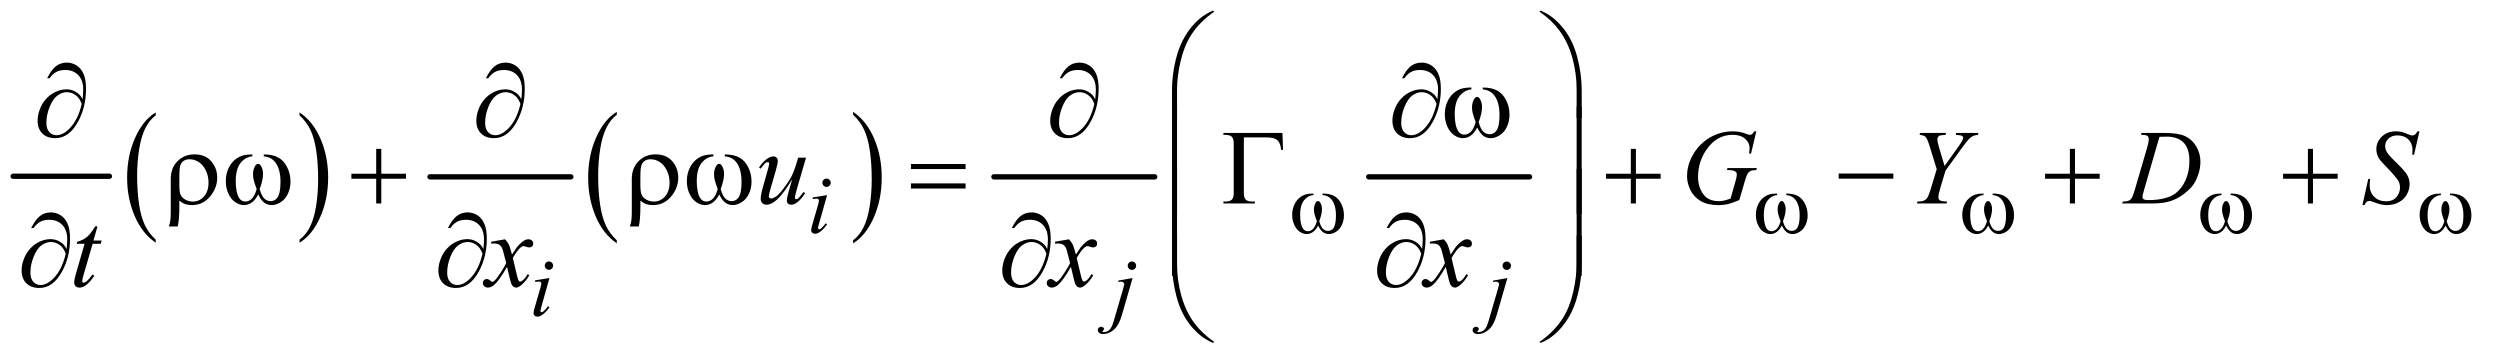<?xml version="1.0" encoding="UTF-8"?>
<!DOCTYPE svg PUBLIC '-//W3C//DTD SVG 1.0//EN'
          'http://www.w3.org/TR/2001/REC-SVG-20010904/DTD/svg10.dtd'>
<svg stroke-dasharray="none" shape-rendering="auto" xmlns="http://www.w3.org/2000/svg" font-family="'Dialog'" text-rendering="auto" width="368" fill-opacity="1" color-interpolation="auto" color-rendering="auto" preserveAspectRatio="xMidYMid meet" font-size="12px" viewBox="0 0 368 53" fill="black" xmlns:xlink="http://www.w3.org/1999/xlink" stroke="black" image-rendering="auto" stroke-miterlimit="10" stroke-linecap="square" stroke-linejoin="miter" font-style="normal" stroke-width="1" height="53" stroke-dashoffset="0" font-weight="normal" stroke-opacity="1"
><!--Generated by the Batik Graphics2D SVG Generator--><defs id="genericDefs"
  /><g
  ><defs id="defs1"
    ><clipPath clipPathUnits="userSpaceOnUse" id="clipPath1"
      ><path d="M0.753 1.889 L234.138 1.889 L234.138 35.037 L0.753 35.037 L0.753 1.889 Z"
      /></clipPath
      ><clipPath clipPathUnits="userSpaceOnUse" id="clipPath2"
      ><path d="M24.051 60.542 L24.051 1122.989 L7480.449 1122.989 L7480.449 60.542 Z"
      /></clipPath
    ></defs
    ><g stroke-width="16" transform="scale(1.576,1.576) translate(-0.753,-1.889) matrix(0.031,0,0,0.031,0,0)" stroke-linejoin="round" stroke-linecap="round"
    ><line y2="592" fill="none" x1="64" clip-path="url(#clipPath2)" x2="354" y1="592"
    /></g
    ><g transform="matrix(0.049,0,0,0.049,-1.186,-2.977)"
    ><path d="M492.062 780.781 L492.062 789.797 Q451.406 762.516 428.742 709.703 Q406.078 656.891 406.078 594.125 Q406.078 528.828 429.914 475.18 Q453.75 421.531 492.062 398.438 L492.062 407.25 Q472.906 421.531 460.602 446.305 Q448.297 471.078 442.219 509.188 Q436.141 547.297 436.141 588.656 Q436.141 635.484 441.75 673.273 Q447.359 711.062 458.883 735.945 Q470.406 760.828 492.062 780.781 Z" stroke="none" clip-path="url(#clipPath2)"
    /></g
    ><g transform="matrix(0.049,0,0,0.049,-1.186,-2.977)"
    ><path d="M924.016 407.25 L924.016 398.438 Q964.656 425.516 987.32 478.32 Q1009.984 531.125 1009.984 593.906 Q1009.984 659.203 986.156 712.953 Q962.328 766.703 924.016 789.797 L924.016 780.781 Q943.328 766.5 955.633 741.727 Q967.938 716.953 973.93 678.945 Q979.922 640.938 979.922 599.375 Q979.922 552.75 974.398 514.852 Q968.875 476.953 957.266 452.078 Q945.656 427.203 924.016 407.25 Z" stroke="none" clip-path="url(#clipPath2)"
    /></g
    ><g stroke-width="16" transform="matrix(0.049,0,0,0.049,-1.186,-2.977)" stroke-linejoin="round" stroke-linecap="round"
    ><line y2="592" fill="none" x1="1316" clip-path="url(#clipPath2)" x2="1739" y1="592"
    /></g
    ><g transform="matrix(0.049,0,0,0.049,-1.186,-2.977)"
    ><path d="M1877.062 782.547 L1877.062 791.672 Q1836.406 764.125 1813.742 710.828 Q1791.078 657.531 1791.078 594.156 Q1791.078 528.25 1814.914 474.109 Q1838.75 419.969 1877.062 396.656 L1877.062 405.562 Q1857.906 419.969 1845.602 444.977 Q1833.297 469.984 1827.219 508.445 Q1821.141 546.906 1821.141 588.656 Q1821.141 635.906 1826.75 674.055 Q1832.359 712.203 1843.883 737.312 Q1855.406 762.422 1877.062 782.547 Z" stroke="none" clip-path="url(#clipPath2)"
    /></g
    ><g transform="matrix(0.049,0,0,0.049,-1.186,-2.977)"
    ><path d="M2587.016 405.562 L2587.016 396.656 Q2627.656 424 2650.32 477.297 Q2672.984 530.594 2672.984 593.953 Q2672.984 659.859 2649.156 714.109 Q2625.328 768.359 2587.016 791.672 L2587.016 782.547 Q2606.328 768.141 2618.633 743.133 Q2630.938 718.125 2636.93 679.773 Q2642.922 641.422 2642.922 599.453 Q2642.922 552.422 2637.398 514.164 Q2631.875 475.906 2620.266 450.797 Q2608.656 425.688 2587.016 405.562 Z" stroke="none" clip-path="url(#clipPath2)"
    /></g
    ><g stroke-width="16" transform="matrix(0.049,0,0,0.049,-1.186,-2.977)" stroke-linejoin="round" stroke-linecap="round"
    ><line y2="592" fill="none" x1="3010" clip-path="url(#clipPath2)" x2="3493" y1="592"
    /></g
    ><g stroke-width="16" transform="matrix(0.049,0,0,0.049,-1.186,-2.977)" stroke-linejoin="round" stroke-linecap="round"
    ><line y2="592" fill="none" x1="4136" clip-path="url(#clipPath2)" x2="4619" y1="592"
    /></g
    ><g transform="matrix(0.049,0,0,0.049,-1.186,-2.977)"
    ><path d="M2507.25 597.25 Q2512.5 597.25 2516.125 600.875 Q2519.75 604.5 2519.75 609.75 Q2519.75 614.875 2516.062 618.562 Q2512.375 622.25 2507.25 622.25 Q2502.125 622.25 2498.438 618.562 Q2494.75 614.875 2494.75 609.75 Q2494.75 604.5 2498.375 600.875 Q2502 597.25 2507.25 597.25 ZM2508.875 646.875 L2484.125 734.5 Q2481.625 743.375 2481.625 745.125 Q2481.625 747.125 2482.812 748.375 Q2484 749.625 2485.625 749.625 Q2487.5 749.625 2490.125 747.625 Q2497.25 742 2504.5 731.625 L2508.875 734.5 Q2500.375 747.5 2488.875 756.375 Q2480.375 763 2472.625 763 Q2467.5 763 2464.25 759.938 Q2461 756.875 2461 752.25 Q2461 747.625 2464.125 736.875 L2480.375 680.875 Q2484.375 667.125 2484.375 663.625 Q2484.375 660.875 2482.438 659.125 Q2480.5 657.375 2477.125 657.375 Q2474.375 657.375 2465.75 658.75 L2465.75 653.875 L2508.875 646.875 Z" stroke="none" clip-path="url(#clipPath2)"
    /></g
    ><g transform="matrix(0.049,0,0,0.049,-1.186,-2.977)"
    ><path d="M1673.25 846.25 Q1678.5 846.25 1682.125 849.875 Q1685.75 853.5 1685.75 858.75 Q1685.75 863.875 1682.062 867.562 Q1678.375 871.25 1673.25 871.25 Q1668.125 871.25 1664.438 867.562 Q1660.75 863.875 1660.75 858.75 Q1660.75 853.5 1664.375 849.875 Q1668 846.25 1673.25 846.25 ZM1674.875 895.875 L1650.125 983.5 Q1647.625 992.375 1647.625 994.125 Q1647.625 996.125 1648.812 997.375 Q1650 998.625 1651.625 998.625 Q1653.5 998.625 1656.125 996.625 Q1663.25 991 1670.5 980.625 L1674.875 983.5 Q1666.375 996.5 1654.875 1005.375 Q1646.375 1012 1638.625 1012 Q1633.5 1012 1630.25 1008.938 Q1627 1005.875 1627 1001.25 Q1627 996.625 1630.125 985.875 L1646.375 929.875 Q1650.375 916.125 1650.375 912.625 Q1650.375 909.875 1648.438 908.125 Q1646.5 906.375 1643.125 906.375 Q1640.375 906.375 1631.75 907.75 L1631.75 902.875 L1674.875 895.875 ZM3424.625 846.375 Q3429.875 846.375 3433.562 850.062 Q3437.25 853.75 3437.25 859 Q3437.25 864.25 3433.562 867.938 Q3429.875 871.625 3424.625 871.625 Q3419.375 871.625 3415.688 867.938 Q3412 864.25 3412 859 Q3412 853.75 3415.688 850.062 Q3419.375 846.375 3424.625 846.375 ZM3426.625 895.875 L3394.25 1007.75 Q3385.625 1037.75 3370.562 1051 Q3355.5 1064.25 3338 1064.25 Q3330.125 1064.25 3326.062 1060.625 Q3322 1057 3322 1052 Q3322 1048.125 3325.062 1045.188 Q3328.125 1042.25 3332.125 1042.25 Q3335.75 1042.25 3338.5 1044.625 Q3340.75 1046.5 3340.75 1048.875 Q3340.75 1052.125 3337.625 1054.5 Q3335.875 1055.875 3335.875 1056.75 L3336.125 1057.375 Q3336.5 1057.875 3337.25 1058.125 Q3338 1058.375 3339.5 1058.375 Q3349.625 1058.375 3356.812 1051.938 Q3364 1045.5 3369.625 1026.25 L3397.625 930.25 Q3401.75 916.125 3401.75 914.625 Q3401.75 911.625 3399.062 909.25 Q3396.375 906.875 3392.25 906.875 Q3390.625 906.875 3388.5 907.25 Q3386.875 907.5 3383.75 908 L3383.75 903.625 L3426.625 895.875 ZM4550.625 846.375 Q4555.875 846.375 4559.562 850.062 Q4563.25 853.75 4563.25 859 Q4563.25 864.25 4559.562 867.938 Q4555.875 871.625 4550.625 871.625 Q4545.375 871.625 4541.688 867.938 Q4538 864.25 4538 859 Q4538 853.75 4541.688 850.062 Q4545.375 846.375 4550.625 846.375 ZM4552.625 895.875 L4520.25 1007.75 Q4511.625 1037.75 4496.562 1051 Q4481.5 1064.25 4464 1064.25 Q4456.125 1064.25 4452.062 1060.625 Q4448 1057 4448 1052 Q4448 1048.125 4451.062 1045.188 Q4454.125 1042.25 4458.125 1042.25 Q4461.75 1042.25 4464.5 1044.625 Q4466.75 1046.5 4466.75 1048.875 Q4466.75 1052.125 4463.625 1054.5 Q4461.875 1055.875 4461.875 1056.75 L4462.125 1057.375 Q4462.5 1057.875 4463.25 1058.125 Q4464 1058.375 4465.5 1058.375 Q4475.625 1058.375 4482.812 1051.938 Q4490 1045.5 4495.625 1026.25 L4523.625 930.25 Q4527.75 916.125 4527.75 914.625 Q4527.75 911.625 4525.062 909.25 Q4522.375 906.875 4518.25 906.875 Q4516.625 906.875 4514.5 907.25 Q4512.875 907.5 4509.75 908 L4509.75 903.625 L4552.625 895.875 Z" stroke="none" clip-path="url(#clipPath2)"
    /></g
    ><g transform="matrix(0.049,0,0,0.049,-1.186,-2.977)"
    ><path d="M2445.625 534.344 L2418.438 627.469 Q2412.344 648.25 2412.344 653.719 Q2412.344 656.531 2413.359 657.859 Q2414.375 659.188 2416.094 659.188 Q2418.75 659.188 2421.953 656.766 Q2425.156 654.344 2438.125 637.469 L2442.812 641.062 Q2430.469 660.594 2417.5 669.812 Q2408.906 675.75 2400.938 675.75 Q2394.844 675.75 2391.406 672.312 Q2387.969 668.875 2387.969 663.406 Q2387.969 658.094 2390 649.344 Q2392.5 637.781 2404.219 599.031 Q2377.656 642.625 2359.766 659.188 Q2341.875 675.75 2326.562 675.75 Q2319.375 675.75 2314.375 670.75 Q2309.375 665.75 2309.375 658.094 Q2309.375 646.375 2316.25 622.156 L2329.844 573.875 Q2334.844 556.531 2334.844 552.312 Q2334.844 550.438 2333.516 549.109 Q2332.188 547.781 2330.625 547.781 Q2327.344 547.781 2324.062 550.125 Q2320.781 552.469 2309.219 567.469 L2304.375 564.031 Q2316.094 545.906 2329.219 537.312 Q2339.219 530.594 2347.656 530.594 Q2353.438 530.594 2357.109 534.266 Q2360.781 537.938 2360.781 543.719 Q2360.781 552.156 2354.531 573.875 L2339.844 624.344 Q2333.75 644.969 2333.75 650.438 Q2333.75 653.406 2335.703 655.203 Q2337.656 657 2340.938 657 Q2346.094 657 2354.375 651.844 Q2362.656 646.688 2376.484 628.953 Q2390.312 611.219 2399.297 595.672 Q2408.281 580.125 2418.438 546.219 L2421.875 534.344 L2445.625 534.344 ZM5300.312 455.281 L5284.531 522 L5278.594 522 Q5280 510.281 5280 504.656 Q5280 489.344 5266.484 477.547 Q5252.969 465.75 5229.219 465.75 Q5180.625 465.75 5149.844 511.375 Q5125.312 547.469 5125.312 592.156 Q5125.312 621.844 5140.469 643.406 Q5155.625 664.969 5187.188 664.969 Q5195 664.969 5201.953 663.562 Q5208.906 662.156 5222.969 657.312 L5238.438 602.781 Q5241.719 591.531 5241.719 584.812 Q5241.719 579.188 5237.656 576.219 Q5231.094 571.688 5216.406 571.688 L5212.031 571.688 L5213.75 565.594 L5301.875 565.594 L5300.312 571.688 Q5288.281 571.844 5282.812 574.5 Q5277.344 577.156 5273.438 583.562 Q5270.781 587.781 5264.844 608.094 L5249.219 661.688 Q5227.812 670.906 5214.688 673.953 Q5201.562 677 5187.031 677 Q5153.594 677 5132.812 664.422 Q5112.031 651.844 5102.109 631.141 Q5092.188 610.438 5092.188 589.969 Q5092.188 562.469 5103.75 537.703 Q5115.312 512.938 5132.578 495.828 Q5149.844 478.719 5170.156 468.875 Q5198.125 455.281 5228.906 455.281 Q5251.562 455.281 5269.844 462.781 Q5277.188 465.75 5280.625 465.75 Q5284.531 465.75 5287.266 463.953 Q5290 462.156 5294.375 455.281 L5300.312 455.281 ZM5865.875 559.344 L5906.188 502.938 Q5921.812 480.906 5921.812 474.812 Q5921.812 471.375 5918.453 469.109 Q5915.094 466.844 5899.312 465.906 L5900.875 460.125 L5967.438 460.125 L5966.188 465.906 Q5956.5 467.156 5952.906 468.562 Q5947.281 470.906 5941.812 475.906 Q5934.469 482.469 5920.562 501.688 L5868.688 573.25 L5853.062 625.594 Q5847.281 645.281 5847.281 652.781 Q5847.281 657.625 5849.078 660.125 Q5850.875 662.625 5855.406 664.188 Q5861.344 666.062 5873.531 666.219 L5871.969 672 L5782.75 672 L5784.625 666.219 Q5797.906 665.906 5802.281 664.031 Q5809.312 661.219 5812.75 656.531 Q5818.062 649.344 5823.688 630.75 L5842.281 568.875 L5819.625 495.75 Q5813.531 476.375 5808.453 471.688 Q5803.375 467 5790.719 465.906 L5792.281 460.125 L5870.562 460.125 L5868.688 465.906 Q5854 467 5851.969 467.781 Q5848.531 468.875 5846.344 472.156 Q5844.156 475.438 5844.156 479.812 Q5844.156 486.219 5848.688 501.688 L5865.875 559.344 ZM6455.875 465.906 L6457.75 460.125 L6525.406 460.125 Q6568.375 460.125 6589.078 469.969 Q6609.781 479.812 6622.125 500.984 Q6634.469 522.156 6634.469 546.375 Q6634.469 567.156 6627.359 586.766 Q6620.25 606.375 6611.266 618.172 Q6602.281 629.969 6583.688 644.188 Q6565.094 658.406 6543.375 665.203 Q6521.656 672 6489.156 672 L6399.469 672 L6401.5 666.219 Q6413.844 665.906 6418.062 664.031 Q6424.312 661.375 6427.281 656.844 Q6431.812 650.281 6437.438 630.438 L6474.938 502.312 Q6479.312 487.156 6479.312 478.562 Q6479.312 472.469 6475.25 469.188 Q6471.188 465.906 6459.312 465.906 L6455.875 465.906 ZM6511.344 471.844 L6465.406 630.438 Q6460.25 648.25 6460.25 652.469 Q6460.25 654.969 6461.891 657.312 Q6463.531 659.656 6466.344 660.438 Q6470.406 661.844 6479.469 661.844 Q6504 661.844 6525.016 656.766 Q6546.031 651.688 6559.469 641.688 Q6578.531 627.156 6589.938 601.688 Q6601.344 576.219 6601.344 543.719 Q6601.344 507 6583.844 489.109 Q6566.344 471.219 6532.75 471.219 Q6524.469 471.219 6511.344 471.844 ZM7121.188 676.844 L7138.688 598.25 L7144 598.25 Q7142.906 609.656 7142.906 617.156 Q7142.906 638.562 7156.578 652 Q7170.25 665.438 7192.281 665.438 Q7212.75 665.438 7223.375 652.859 Q7234 640.281 7234 623.875 Q7234 613.25 7229.156 604.5 Q7221.812 591.531 7189.938 558.875 Q7174.469 543.25 7170.094 535.594 Q7162.906 522.938 7162.906 509.031 Q7162.906 486.844 7179.469 471.062 Q7196.031 455.281 7221.969 455.281 Q7230.719 455.281 7238.531 457 Q7243.375 457.938 7256.188 463.25 Q7265.25 466.844 7266.188 467.156 Q7268.375 467.625 7271.031 467.625 Q7275.562 467.625 7278.844 465.281 Q7282.125 462.938 7286.5 455.281 L7292.438 455.281 L7276.188 525.594 L7270.875 525.594 Q7271.5 516.219 7271.5 510.438 Q7271.5 491.531 7259 479.5 Q7246.5 467.469 7226.031 467.469 Q7209.781 467.469 7199.625 477 Q7189.469 486.531 7189.469 499.031 Q7189.469 509.969 7195.953 519.891 Q7202.438 529.812 7225.797 552.234 Q7249.156 574.656 7256.031 587.234 Q7262.906 599.812 7262.906 614.031 Q7262.906 630.125 7254.391 645.203 Q7245.875 660.281 7229.938 668.562 Q7214 676.844 7195.094 676.844 Q7185.719 676.844 7177.594 675.125 Q7169.469 673.406 7151.656 666.688 Q7145.562 664.344 7141.5 664.344 Q7132.281 664.344 7127.125 676.844 L7121.188 676.844 Z" stroke="none" clip-path="url(#clipPath2)"
    /></g
    ><g transform="matrix(0.049,0,0,0.049,-1.186,-2.977)"
    ><path d="M317.125 740.844 L304.938 783.344 L329.469 783.344 L326.812 793.188 L302.438 793.188 L275.562 885.375 Q271.188 900.219 271.188 904.594 Q271.188 907.25 272.438 908.656 Q273.688 910.062 275.406 910.062 Q279.312 910.062 285.719 904.594 Q289.469 901.469 302.438 885.375 L307.594 889.281 Q293.219 910.219 280.406 918.812 Q271.656 924.75 262.75 924.75 Q255.875 924.75 251.5 920.453 Q247.125 916.156 247.125 909.438 Q247.125 901 252.125 883.656 L278.219 793.188 L254.625 793.188 L256.188 787.094 Q273.375 782.406 284.781 773.109 Q296.188 763.812 310.25 740.844 L317.125 740.844 ZM1541.469 779.594 Q1549.125 787.719 1553.031 795.844 Q1555.844 801.469 1562.25 825.375 L1576 804.75 Q1581.469 797.25 1589.281 790.453 Q1597.094 783.656 1603.031 781.156 Q1606.781 779.594 1611.312 779.594 Q1618.031 779.594 1622.016 783.188 Q1626 786.781 1626 791.938 Q1626 797.875 1623.656 800.062 Q1619.281 803.969 1613.656 803.969 Q1610.375 803.969 1606.625 802.562 Q1599.281 800.062 1596.781 800.062 Q1593.031 800.062 1587.875 804.438 Q1578.188 812.562 1564.75 835.844 L1577.562 889.594 Q1580.531 901.938 1582.562 904.359 Q1584.594 906.781 1586.625 906.781 Q1589.906 906.781 1594.281 903.188 Q1602.875 896 1608.969 884.438 L1614.438 887.25 Q1604.594 905.688 1589.438 917.875 Q1580.844 924.75 1574.906 924.75 Q1566.156 924.75 1561 914.906 Q1557.719 908.812 1547.406 862.406 Q1523.031 904.75 1508.344 916.938 Q1498.812 924.75 1489.906 924.75 Q1483.656 924.75 1478.5 920.219 Q1474.75 916.781 1474.75 911 Q1474.75 905.844 1478.188 902.406 Q1481.625 898.969 1486.625 898.969 Q1491.625 898.969 1497.25 903.969 Q1501.312 907.562 1503.5 907.562 Q1505.375 907.562 1508.344 905.062 Q1515.688 899.125 1528.344 879.438 Q1541 859.75 1544.906 851 Q1535.219 813.031 1534.438 810.844 Q1530.844 800.688 1525.062 796.469 Q1519.281 792.25 1508.031 792.25 Q1504.438 792.25 1499.75 792.562 L1499.75 786.938 L1541.469 779.594 ZM3235.469 779.594 Q3243.125 787.719 3247.031 795.844 Q3249.844 801.469 3256.25 825.375 L3270 804.75 Q3275.469 797.25 3283.281 790.453 Q3291.094 783.656 3297.031 781.156 Q3300.781 779.594 3305.312 779.594 Q3312.031 779.594 3316.016 783.188 Q3320 786.781 3320 791.938 Q3320 797.875 3317.656 800.062 Q3313.281 803.969 3307.656 803.969 Q3304.375 803.969 3300.625 802.562 Q3293.281 800.062 3290.781 800.062 Q3287.031 800.062 3281.875 804.438 Q3272.188 812.562 3258.75 835.844 L3271.562 889.594 Q3274.531 901.938 3276.562 904.359 Q3278.594 906.781 3280.625 906.781 Q3283.906 906.781 3288.281 903.188 Q3296.875 896 3302.969 884.438 L3308.438 887.25 Q3298.594 905.688 3283.438 917.875 Q3274.844 924.75 3268.906 924.75 Q3260.156 924.75 3255 914.906 Q3251.719 908.812 3241.406 862.406 Q3217.031 904.75 3202.344 916.938 Q3192.812 924.75 3183.906 924.75 Q3177.656 924.75 3172.5 920.219 Q3168.75 916.781 3168.75 911 Q3168.75 905.844 3172.188 902.406 Q3175.625 898.969 3180.625 898.969 Q3185.625 898.969 3191.25 903.969 Q3195.312 907.562 3197.5 907.562 Q3199.375 907.562 3202.344 905.062 Q3209.688 899.125 3222.344 879.438 Q3235 859.75 3238.906 851 Q3229.219 813.031 3228.438 810.844 Q3224.844 800.688 3219.062 796.469 Q3213.281 792.25 3202.031 792.25 Q3198.438 792.25 3193.75 792.562 L3193.75 786.938 L3235.469 779.594 ZM4361.469 779.594 Q4369.125 787.719 4373.031 795.844 Q4375.844 801.469 4382.25 825.375 L4396 804.75 Q4401.469 797.25 4409.281 790.453 Q4417.094 783.656 4423.031 781.156 Q4426.781 779.594 4431.312 779.594 Q4438.031 779.594 4442.016 783.188 Q4446 786.781 4446 791.938 Q4446 797.875 4443.656 800.062 Q4439.281 803.969 4433.656 803.969 Q4430.375 803.969 4426.625 802.562 Q4419.281 800.062 4416.781 800.062 Q4413.031 800.062 4407.875 804.438 Q4398.188 812.562 4384.75 835.844 L4397.562 889.594 Q4400.531 901.938 4402.562 904.359 Q4404.594 906.781 4406.625 906.781 Q4409.906 906.781 4414.281 903.188 Q4422.875 896 4428.969 884.438 L4434.438 887.25 Q4424.594 905.688 4409.438 917.875 Q4400.844 924.75 4394.906 924.75 Q4386.156 924.75 4381 914.906 Q4377.719 908.812 4367.406 862.406 Q4343.031 904.75 4328.344 916.938 Q4318.812 924.75 4309.906 924.75 Q4303.656 924.75 4298.5 920.219 Q4294.75 916.781 4294.75 911 Q4294.75 905.844 4298.188 902.406 Q4301.625 898.969 4306.625 898.969 Q4311.625 898.969 4317.25 903.969 Q4321.312 907.562 4323.5 907.562 Q4325.375 907.562 4328.344 905.062 Q4335.688 899.125 4348.344 879.438 Q4361 859.75 4364.906 851 Q4355.219 813.031 4354.438 810.844 Q4350.844 800.688 4345.062 796.469 Q4339.281 792.25 4328.031 792.25 Q4324.438 792.25 4319.75 792.562 L4319.75 786.938 L4361.469 779.594 Z" stroke="none" clip-path="url(#clipPath2)"
    /></g
    ><g transform="matrix(0.049,0,0,0.049,-1.186,-2.977)"
    ><path d="M3997.25 646.625 L3997.25 642.125 Q4018.375 642.125 4031.75 649.312 Q4045.125 656.5 4053.312 672.438 Q4061.5 688.375 4061.5 707.375 Q4061.5 723.5 4055.125 736.875 Q4048.75 750.25 4037.688 757.062 Q4026.625 763.875 4016.625 763.875 Q4005.625 763.875 3997.875 757.625 Q3990.125 751.375 3984 738.25 Q3977.125 751.5 3968.438 757.688 Q3959.75 763.875 3949 763.875 Q3939.625 763.875 3929.188 757.188 Q3918.75 750.5 3912.375 736.562 Q3906 722.625 3906 706.375 Q3906 688.75 3913.125 674.25 Q3918.625 663 3927.188 655.625 Q3935.75 648.25 3945.375 645.188 Q3955 642.125 3969.875 642.125 L3969.875 646.625 Q3952.5 648.375 3941.188 663.062 Q3929.875 677.75 3929.875 706.25 Q3929.875 734.375 3938.5 747.5 Q3943.75 755.375 3953.25 755.375 Q3961.125 755.375 3968.188 748.875 Q3975.25 742.375 3980.25 725.375 Q3974.75 710.75 3973.062 703.625 Q3971.375 696.5 3971.375 690 Q3971.375 677.875 3977 669.125 Q3979.75 664.75 3983.5 664.75 Q3987.375 664.75 3990.125 669.125 Q3995.5 677.375 3995.5 689.25 Q3995.5 703.75 3987.375 725.375 Q3992.25 742.5 3998.812 748.438 Q4005.375 754.375 4013.625 754.375 Q4023.375 754.375 4029.375 746.75 Q4037.5 736.5 4037.5 708.375 Q4037.5 674.25 4022.375 658 Q4013.25 648.125 3997.25 646.625 ZM5390.25 646.625 L5390.25 642.125 Q5411.375 642.125 5424.75 649.312 Q5438.125 656.5 5446.312 672.438 Q5454.5 688.375 5454.5 707.375 Q5454.5 723.5 5448.125 736.875 Q5441.75 750.25 5430.688 757.062 Q5419.625 763.875 5409.625 763.875 Q5398.625 763.875 5390.875 757.625 Q5383.125 751.375 5377 738.25 Q5370.125 751.5 5361.438 757.688 Q5352.75 763.875 5342 763.875 Q5332.625 763.875 5322.188 757.188 Q5311.75 750.5 5305.375 736.562 Q5299 722.625 5299 706.375 Q5299 688.75 5306.125 674.25 Q5311.625 663 5320.188 655.625 Q5328.75 648.25 5338.375 645.188 Q5348 642.125 5362.875 642.125 L5362.875 646.625 Q5345.5 648.375 5334.188 663.062 Q5322.875 677.75 5322.875 706.25 Q5322.875 734.375 5331.5 747.5 Q5336.75 755.375 5346.25 755.375 Q5354.125 755.375 5361.188 748.875 Q5368.25 742.375 5373.25 725.375 Q5367.75 710.75 5366.062 703.625 Q5364.375 696.5 5364.375 690 Q5364.375 677.875 5370 669.125 Q5372.75 664.75 5376.5 664.75 Q5380.375 664.75 5383.125 669.125 Q5388.5 677.375 5388.5 689.25 Q5388.5 703.75 5380.375 725.375 Q5385.25 742.5 5391.812 748.438 Q5398.375 754.375 5406.625 754.375 Q5416.375 754.375 5422.375 746.75 Q5430.5 736.5 5430.5 708.375 Q5430.5 674.25 5415.375 658 Q5406.25 648.125 5390.25 646.625 ZM6010.25 646.625 L6010.25 642.125 Q6031.375 642.125 6044.75 649.312 Q6058.125 656.5 6066.312 672.438 Q6074.5 688.375 6074.5 707.375 Q6074.5 723.5 6068.125 736.875 Q6061.75 750.25 6050.688 757.062 Q6039.625 763.875 6029.625 763.875 Q6018.625 763.875 6010.875 757.625 Q6003.125 751.375 5997 738.25 Q5990.125 751.5 5981.438 757.688 Q5972.75 763.875 5962 763.875 Q5952.625 763.875 5942.188 757.188 Q5931.75 750.5 5925.375 736.562 Q5919 722.625 5919 706.375 Q5919 688.75 5926.125 674.25 Q5931.625 663 5940.188 655.625 Q5948.75 648.25 5958.375 645.188 Q5968 642.125 5982.875 642.125 L5982.875 646.625 Q5965.5 648.375 5954.188 663.062 Q5942.875 677.75 5942.875 706.25 Q5942.875 734.375 5951.5 747.5 Q5956.75 755.375 5966.25 755.375 Q5974.125 755.375 5981.188 748.875 Q5988.25 742.375 5993.25 725.375 Q5987.75 710.75 5986.062 703.625 Q5984.375 696.5 5984.375 690 Q5984.375 677.875 5990 669.125 Q5992.75 664.75 5996.5 664.75 Q6000.375 664.75 6003.125 669.125 Q6008.5 677.375 6008.5 689.25 Q6008.5 703.75 6000.375 725.375 Q6005.25 742.5 6011.812 748.438 Q6018.375 754.375 6026.625 754.375 Q6036.375 754.375 6042.375 746.75 Q6050.5 736.5 6050.5 708.375 Q6050.5 674.25 6035.375 658 Q6026.25 648.125 6010.25 646.625 ZM6725.25 646.625 L6725.25 642.125 Q6746.375 642.125 6759.75 649.312 Q6773.125 656.5 6781.312 672.438 Q6789.5 688.375 6789.5 707.375 Q6789.5 723.5 6783.125 736.875 Q6776.75 750.25 6765.688 757.062 Q6754.625 763.875 6744.625 763.875 Q6733.625 763.875 6725.875 757.625 Q6718.125 751.375 6712 738.25 Q6705.125 751.5 6696.438 757.688 Q6687.75 763.875 6677 763.875 Q6667.625 763.875 6657.188 757.188 Q6646.75 750.5 6640.375 736.562 Q6634 722.625 6634 706.375 Q6634 688.75 6641.125 674.25 Q6646.625 663 6655.188 655.625 Q6663.75 648.25 6673.375 645.188 Q6683 642.125 6697.875 642.125 L6697.875 646.625 Q6680.5 648.375 6669.188 663.062 Q6657.875 677.75 6657.875 706.25 Q6657.875 734.375 6666.5 747.5 Q6671.75 755.375 6681.25 755.375 Q6689.125 755.375 6696.188 748.875 Q6703.25 742.375 6708.25 725.375 Q6702.75 710.75 6701.062 703.625 Q6699.375 696.5 6699.375 690 Q6699.375 677.875 6705 669.125 Q6707.75 664.75 6711.5 664.75 Q6715.375 664.75 6718.125 669.125 Q6723.5 677.375 6723.5 689.25 Q6723.5 703.75 6715.375 725.375 Q6720.25 742.5 6726.812 748.438 Q6733.375 754.375 6741.625 754.375 Q6751.375 754.375 6757.375 746.75 Q6765.5 736.5 6765.5 708.375 Q6765.5 674.25 6750.375 658 Q6741.25 648.125 6725.25 646.625 ZM7384.25 646.625 L7384.25 642.125 Q7405.375 642.125 7418.75 649.312 Q7432.125 656.5 7440.312 672.438 Q7448.5 688.375 7448.5 707.375 Q7448.5 723.5 7442.125 736.875 Q7435.75 750.25 7424.688 757.062 Q7413.625 763.875 7403.625 763.875 Q7392.625 763.875 7384.875 757.625 Q7377.125 751.375 7371 738.25 Q7364.125 751.5 7355.438 757.688 Q7346.75 763.875 7336 763.875 Q7326.625 763.875 7316.188 757.188 Q7305.75 750.5 7299.375 736.562 Q7293 722.625 7293 706.375 Q7293 688.75 7300.125 674.25 Q7305.625 663 7314.188 655.625 Q7322.75 648.25 7332.375 645.188 Q7342 642.125 7356.875 642.125 L7356.875 646.625 Q7339.5 648.375 7328.188 663.062 Q7316.875 677.75 7316.875 706.25 Q7316.875 734.375 7325.5 747.5 Q7330.75 755.375 7340.25 755.375 Q7348.125 755.375 7355.188 748.875 Q7362.25 742.375 7367.25 725.375 Q7361.75 710.75 7360.062 703.625 Q7358.375 696.5 7358.375 690 Q7358.375 677.875 7364 669.125 Q7366.75 664.75 7370.5 664.75 Q7374.375 664.75 7377.125 669.125 Q7382.5 677.375 7382.5 689.25 Q7382.5 703.75 7374.375 725.375 Q7379.25 742.5 7385.812 748.438 Q7392.375 754.375 7400.625 754.375 Q7410.375 754.375 7416.375 746.75 Q7424.5 736.5 7424.5 708.375 Q7424.5 674.25 7409.375 658 Q7400.25 648.125 7384.25 646.625 Z" stroke="none" clip-path="url(#clipPath2)"
    /></g
    ><g transform="matrix(0.049,0,0,0.049,-1.186,-2.977)"
    ><path d="M3544.969 414.938 L3544.969 332.75 Q3544.969 284.625 3556.688 238.219 Q3566.688 198.375 3584.891 168.219 Q3603.094 138.062 3627.469 117.438 Q3645.281 102.281 3668.25 92.594 L3671.844 95.875 Q3627.781 126.188 3601.844 166.969 Q3581.219 199.625 3570.672 245.25 Q3560.125 290.875 3560.125 329.625 L3560.125 414.938 L3544.969 414.938 ZM4775.844 414.938 L4760.531 414.938 L4760.531 329.625 Q4760.531 280.25 4747.406 233.531 Q4734.281 186.812 4708.031 151.5 Q4685.375 120.875 4648.969 95.875 L4652.562 92.594 Q4690.219 108.375 4719.516 144.469 Q4748.812 180.562 4762.328 231.891 Q4775.844 283.219 4775.844 332.75 L4775.844 414.938 Z" stroke="none" clip-path="url(#clipPath2)"
    /></g
    ><g transform="matrix(0.049,0,0,0.049,-1.186,-2.977)"
    ><path d="M272.312 358.969 Q274.188 341.312 274.188 330.062 Q274.188 301.938 259.422 286.469 Q244.656 271 220.125 271 Q203.562 271 192.625 277.25 Q181.688 283.5 173.094 295.844 L165.906 295.844 Q177.938 271.156 191.844 259.984 Q205.75 248.812 225.438 248.812 Q239.5 248.812 252.859 256.469 Q266.219 264.125 274.422 281.156 Q282.625 298.188 282.625 327.406 Q282.625 382.562 258.562 426.469 Q231.688 475.844 190.125 475.844 Q165.75 475.844 151.453 461.781 Q137.156 447.719 137.156 423.5 Q137.156 407.406 143.25 390.609 Q149.344 373.812 159.266 361.859 Q169.188 349.906 179.891 342.953 Q190.594 336 201.609 332.562 Q212.625 329.125 223.25 329.125 Q236.219 329.125 246.531 333.969 Q256.844 338.812 263.719 346 Q267.938 350.375 272.312 358.969 ZM269.656 372.875 Q263.562 355.531 251.453 346.625 Q239.344 337.719 224.812 337.719 Q210.75 337.719 197.078 347.484 Q183.406 357.25 173.484 381.547 Q163.562 405.844 163.562 429.594 Q163.562 447.719 172.156 457.328 Q180.75 466.938 194.031 466.938 Q213.25 466.938 233.25 446.625 Q258.719 420.688 269.656 372.875 ZM1590.312 358.969 Q1592.188 341.312 1592.188 330.062 Q1592.188 301.938 1577.422 286.469 Q1562.656 271 1538.125 271 Q1521.562 271 1510.625 277.25 Q1499.688 283.5 1491.094 295.844 L1483.906 295.844 Q1495.938 271.156 1509.844 259.984 Q1523.75 248.812 1543.438 248.812 Q1557.5 248.812 1570.859 256.469 Q1584.219 264.125 1592.422 281.156 Q1600.625 298.188 1600.625 327.406 Q1600.625 382.562 1576.562 426.469 Q1549.688 475.844 1508.125 475.844 Q1483.75 475.844 1469.453 461.781 Q1455.156 447.719 1455.156 423.5 Q1455.156 407.406 1461.25 390.609 Q1467.344 373.812 1477.266 361.859 Q1487.188 349.906 1497.891 342.953 Q1508.594 336 1519.609 332.562 Q1530.625 329.125 1541.25 329.125 Q1554.219 329.125 1564.531 333.969 Q1574.844 338.812 1581.719 346 Q1585.938 350.375 1590.312 358.969 ZM1587.656 372.875 Q1581.562 355.531 1569.453 346.625 Q1557.344 337.719 1542.812 337.719 Q1528.75 337.719 1515.078 347.484 Q1501.406 357.25 1491.484 381.547 Q1481.562 405.844 1481.562 429.594 Q1481.562 447.719 1490.156 457.328 Q1498.75 466.938 1512.031 466.938 Q1531.25 466.938 1551.25 446.625 Q1576.719 420.688 1587.656 372.875 ZM3314.312 358.969 Q3316.188 341.312 3316.188 330.062 Q3316.188 301.938 3301.422 286.469 Q3286.656 271 3262.125 271 Q3245.562 271 3234.625 277.25 Q3223.688 283.5 3215.094 295.844 L3207.906 295.844 Q3219.938 271.156 3233.844 259.984 Q3247.75 248.812 3267.438 248.812 Q3281.5 248.812 3294.859 256.469 Q3308.219 264.125 3316.422 281.156 Q3324.625 298.188 3324.625 327.406 Q3324.625 382.562 3300.562 426.469 Q3273.688 475.844 3232.125 475.844 Q3207.75 475.844 3193.453 461.781 Q3179.156 447.719 3179.156 423.5 Q3179.156 407.406 3185.25 390.609 Q3191.344 373.812 3201.266 361.859 Q3211.188 349.906 3221.891 342.953 Q3232.594 336 3243.609 332.562 Q3254.625 329.125 3265.25 329.125 Q3278.219 329.125 3288.531 333.969 Q3298.844 338.812 3305.719 346 Q3309.938 350.375 3314.312 358.969 ZM3311.656 372.875 Q3305.562 355.531 3293.453 346.625 Q3281.344 337.719 3266.812 337.719 Q3252.75 337.719 3239.078 347.484 Q3225.406 357.25 3215.484 381.547 Q3205.562 405.844 3205.562 429.594 Q3205.562 447.719 3214.156 457.328 Q3222.75 466.938 3236.031 466.938 Q3255.25 466.938 3275.25 446.625 Q3300.719 420.688 3311.656 372.875 ZM4342.312 358.969 Q4344.188 341.312 4344.188 330.062 Q4344.188 301.938 4329.422 286.469 Q4314.656 271 4290.125 271 Q4273.562 271 4262.625 277.25 Q4251.688 283.5 4243.094 295.844 L4235.906 295.844 Q4247.938 271.156 4261.844 259.984 Q4275.75 248.812 4295.438 248.812 Q4309.5 248.812 4322.859 256.469 Q4336.219 264.125 4344.422 281.156 Q4352.625 298.188 4352.625 327.406 Q4352.625 382.562 4328.562 426.469 Q4301.688 475.844 4260.125 475.844 Q4235.75 475.844 4221.453 461.781 Q4207.156 447.719 4207.156 423.5 Q4207.156 407.406 4213.25 390.609 Q4219.344 373.812 4229.266 361.859 Q4239.188 349.906 4249.891 342.953 Q4260.594 336 4271.609 332.562 Q4282.625 329.125 4293.25 329.125 Q4306.219 329.125 4316.531 333.969 Q4326.844 338.812 4333.719 346 Q4337.938 350.375 4342.312 358.969 ZM4339.656 372.875 Q4333.562 355.531 4321.453 346.625 Q4309.344 337.719 4294.812 337.719 Q4280.75 337.719 4267.078 347.484 Q4253.406 357.25 4243.484 381.547 Q4233.562 405.844 4233.562 429.594 Q4233.562 447.719 4242.156 457.328 Q4250.75 466.938 4264.031 466.938 Q4283.25 466.938 4303.25 446.625 Q4328.719 420.688 4339.656 372.875 ZM4478.562 329.281 L4478.562 323.656 Q4504.969 323.656 4521.688 332.641 Q4538.406 341.625 4548.641 361.547 Q4558.875 381.469 4558.875 405.219 Q4558.875 425.375 4550.906 442.094 Q4542.938 458.812 4529.109 467.328 Q4515.281 475.844 4502.781 475.844 Q4489.031 475.844 4479.344 468.031 Q4469.656 460.219 4462 443.812 Q4453.406 460.375 4442.547 468.109 Q4431.688 475.844 4418.25 475.844 Q4406.531 475.844 4393.484 467.484 Q4380.438 459.125 4372.469 441.703 Q4364.5 424.281 4364.5 403.969 Q4364.5 381.938 4373.406 363.812 Q4380.281 349.75 4390.984 340.531 Q4401.688 331.312 4413.719 327.484 Q4425.75 323.656 4444.344 323.656 L4444.344 329.281 Q4422.625 331.469 4408.484 349.828 Q4394.344 368.188 4394.344 403.812 Q4394.344 438.969 4405.125 455.375 Q4411.688 465.219 4423.562 465.219 Q4433.406 465.219 4442.234 457.094 Q4451.062 448.969 4457.312 427.719 Q4450.438 409.438 4448.328 400.531 Q4446.219 391.625 4446.219 383.5 Q4446.219 368.344 4453.25 357.406 Q4456.688 351.938 4461.375 351.938 Q4466.219 351.938 4469.656 357.406 Q4476.375 367.719 4476.375 382.562 Q4476.375 400.688 4466.219 427.719 Q4472.312 449.125 4480.516 456.547 Q4488.719 463.969 4499.031 463.969 Q4511.219 463.969 4518.719 454.438 Q4528.875 441.625 4528.875 406.469 Q4528.875 363.812 4509.969 343.5 Q4498.562 331.156 4478.562 329.281 Z" stroke="none" clip-path="url(#clipPath2)"
    /></g
    ><g transform="matrix(0.049,0,0,0.049,-1.186,-2.977)"
    ><path d="M562.969 663.406 L562.969 681.688 Q562.969 720.281 558.125 741.062 L531.406 741.062 Q534.688 731.062 535.625 724.812 Q537.188 714.188 537.188 698.094 L537.188 597.938 Q537.188 565.594 557.5 544.969 Q577.812 524.5 608.75 524.5 Q644.062 524.5 662.5 549.812 Q676.719 569.5 676.719 594.344 Q676.719 622.312 659.375 645.906 Q636.406 676.844 601.25 676.844 Q588.594 676.844 578.281 673.094 Q571.406 670.438 562.969 663.406 ZM562.969 616.219 Q562.969 637.625 566.797 646.062 Q570.625 654.5 580.781 660.359 Q590.938 666.219 603.906 666.219 Q623.438 666.219 637.031 650.906 Q650.625 635.594 650.625 609.188 Q650.625 589.344 642.266 572.391 Q633.906 555.438 620.938 547.312 Q607.969 539.188 593.594 539.188 Q575.625 539.188 567.812 553.094 Q562.969 561.375 562.969 589.812 L562.969 616.219 ZM816.562 530.281 L816.562 524.656 Q842.969 524.656 859.688 533.641 Q876.406 542.625 886.641 562.547 Q896.875 582.469 896.875 606.219 Q896.875 626.375 888.906 643.094 Q880.938 659.812 867.109 668.328 Q853.281 676.844 840.781 676.844 Q827.031 676.844 817.344 669.031 Q807.656 661.219 800 644.812 Q791.406 661.375 780.547 669.109 Q769.688 676.844 756.25 676.844 Q744.531 676.844 731.484 668.484 Q718.438 660.125 710.469 642.703 Q702.5 625.281 702.5 604.969 Q702.5 582.938 711.406 564.812 Q718.281 550.75 728.984 541.531 Q739.688 532.312 751.719 528.484 Q763.75 524.656 782.344 524.656 L782.344 530.281 Q760.625 532.469 746.484 550.828 Q732.344 569.188 732.344 604.812 Q732.344 639.969 743.125 656.375 Q749.688 666.219 761.562 666.219 Q771.406 666.219 780.234 658.094 Q789.062 649.969 795.312 628.719 Q788.438 610.438 786.328 601.531 Q784.219 592.625 784.219 584.5 Q784.219 569.344 791.25 558.406 Q794.688 552.938 799.375 552.938 Q804.219 552.938 807.656 558.406 Q814.375 568.719 814.375 583.562 Q814.375 601.688 804.219 628.719 Q810.312 650.125 818.516 657.547 Q826.719 664.969 837.031 664.969 Q849.219 664.969 856.719 655.438 Q866.875 642.625 866.875 607.469 Q866.875 564.812 847.969 544.5 Q836.562 532.156 816.562 530.281 ZM1154.312 507.938 L1169.625 507.938 L1169.625 582.625 L1243.844 582.625 L1243.844 597.781 L1169.625 597.781 L1169.625 672 L1154.312 672 L1154.312 597.781 L1079.781 597.781 L1079.781 582.625 L1154.312 582.625 L1154.312 507.938 ZM1947.969 663.406 L1947.969 681.688 Q1947.969 720.281 1943.125 741.062 L1916.406 741.062 Q1919.688 731.062 1920.625 724.812 Q1922.188 714.188 1922.188 698.094 L1922.188 597.938 Q1922.188 565.594 1942.5 544.969 Q1962.812 524.5 1993.75 524.5 Q2029.062 524.5 2047.5 549.812 Q2061.719 569.5 2061.719 594.344 Q2061.719 622.312 2044.375 645.906 Q2021.406 676.844 1986.25 676.844 Q1973.594 676.844 1963.281 673.094 Q1956.406 670.438 1947.969 663.406 ZM1947.969 616.219 Q1947.969 637.625 1951.797 646.062 Q1955.625 654.5 1965.781 660.359 Q1975.938 666.219 1988.906 666.219 Q2008.438 666.219 2022.031 650.906 Q2035.625 635.594 2035.625 609.188 Q2035.625 589.344 2027.266 572.391 Q2018.906 555.438 2005.938 547.312 Q1992.969 539.188 1978.594 539.188 Q1960.625 539.188 1952.812 553.094 Q1947.969 561.375 1947.969 589.812 L1947.969 616.219 ZM2201.562 530.281 L2201.562 524.656 Q2227.969 524.656 2244.688 533.641 Q2261.406 542.625 2271.641 562.547 Q2281.875 582.469 2281.875 606.219 Q2281.875 626.375 2273.906 643.094 Q2265.938 659.812 2252.109 668.328 Q2238.281 676.844 2225.781 676.844 Q2212.031 676.844 2202.344 669.031 Q2192.656 661.219 2185 644.812 Q2176.406 661.375 2165.547 669.109 Q2154.688 676.844 2141.25 676.844 Q2129.531 676.844 2116.484 668.484 Q2103.438 660.125 2095.469 642.703 Q2087.5 625.281 2087.5 604.969 Q2087.5 582.938 2096.406 564.812 Q2103.281 550.75 2113.984 541.531 Q2124.688 532.312 2136.719 528.484 Q2148.75 524.656 2167.344 524.656 L2167.344 530.281 Q2145.625 532.469 2131.484 550.828 Q2117.344 569.188 2117.344 604.812 Q2117.344 639.969 2128.125 656.375 Q2134.688 666.219 2146.562 666.219 Q2156.406 666.219 2165.234 658.094 Q2174.062 649.969 2180.312 628.719 Q2173.438 610.438 2171.328 601.531 Q2169.219 592.625 2169.219 584.5 Q2169.219 569.344 2176.25 558.406 Q2179.688 552.938 2184.375 552.938 Q2189.219 552.938 2192.656 558.406 Q2199.375 568.719 2199.375 583.562 Q2199.375 601.688 2189.219 628.719 Q2195.312 650.125 2203.516 657.547 Q2211.719 664.969 2222.031 664.969 Q2234.219 664.969 2241.719 655.438 Q2251.875 642.625 2251.875 607.469 Q2251.875 564.812 2232.969 544.5 Q2221.562 532.156 2201.562 530.281 ZM2760.781 553.406 L2924.844 553.406 L2924.844 568.562 L2760.781 568.562 L2760.781 553.406 ZM2760.781 611.688 L2924.844 611.688 L2924.844 627.156 L2760.781 627.156 L2760.781 611.688 ZM3876.812 460.125 L3878.531 510.906 L3872.75 510.906 Q3871.031 490.438 3861.656 482 Q3852.281 473.562 3829 473.562 L3760.875 473.562 L3760.875 641.531 Q3760.875 654.969 3766.578 660.594 Q3772.281 666.219 3785.562 666.219 L3794 666.219 L3794 672 L3699.469 672 L3699.469 666.219 L3704.938 666.219 Q3718.688 666.219 3724.547 660.594 Q3730.406 654.969 3730.406 642 L3730.406 490.125 Q3730.406 477.156 3724.625 471.531 Q3718.844 465.906 3704.938 465.906 L3699.469 465.906 L3699.469 460.125 L3876.812 460.125 ZM4923.312 507.938 L4938.625 507.938 L4938.625 582.625 L5012.844 582.625 L5012.844 597.781 L4938.625 597.781 L4938.625 672 L4923.312 672 L4923.312 597.781 L4848.781 597.781 L4848.781 582.625 L4923.312 582.625 L4923.312 507.938 ZM5547.781 582 L5711.844 582 L5711.844 597.469 L5547.781 597.469 L5547.781 582 ZM6242.312 507.938 L6257.625 507.938 L6257.625 582.625 L6331.844 582.625 L6331.844 597.781 L6257.625 597.781 L6257.625 672 L6242.312 672 L6242.312 597.781 L6167.781 597.781 L6167.781 582.625 L6242.312 582.625 L6242.312 507.938 ZM6957.312 507.938 L6972.625 507.938 L6972.625 582.625 L7046.844 582.625 L7046.844 597.781 L6972.625 597.781 L6972.625 672 L6957.312 672 L6957.312 597.781 L6882.781 597.781 L6882.781 582.625 L6957.312 582.625 L6957.312 507.938 Z" stroke="none" clip-path="url(#clipPath2)"
    /></g
    ><g transform="matrix(0.049,0,0,0.049,-1.186,-2.977)"
    ><path d="M3560.125 702.938 L3544.969 702.938 L3544.969 380.594 L3560.125 380.594 L3560.125 702.938 ZM4775.688 702.938 L4760.531 702.938 L4760.531 380.594 L4775.688 380.594 L4775.688 702.938 Z" stroke="none" clip-path="url(#clipPath2)"
    /></g
    ><g transform="matrix(0.049,0,0,0.049,-1.186,-2.977)"
    ><path d="M3560.125 889.938 L3544.969 889.938 L3544.969 567.594 L3560.125 567.594 L3560.125 889.938 ZM4775.688 889.938 L4760.531 889.938 L4760.531 567.594 L4775.688 567.594 L4775.688 889.938 Z" stroke="none" clip-path="url(#clipPath2)"
    /></g
    ><g transform="matrix(0.049,0,0,0.049,-1.186,-2.977)"
    ><path d="M224.312 808.969 Q226.188 791.312 226.188 780.062 Q226.188 751.938 211.422 736.469 Q196.656 721 172.125 721 Q155.562 721 144.625 727.25 Q133.688 733.5 125.094 745.844 L117.906 745.844 Q129.938 721.156 143.844 709.984 Q157.75 698.812 177.438 698.812 Q191.5 698.812 204.859 706.469 Q218.219 714.125 226.422 731.156 Q234.625 748.188 234.625 777.406 Q234.625 832.562 210.562 876.469 Q183.688 925.844 142.125 925.844 Q117.75 925.844 103.453 911.781 Q89.156 897.719 89.156 873.5 Q89.156 857.406 95.25 840.609 Q101.344 823.812 111.266 811.859 Q121.188 799.906 131.891 792.953 Q142.594 786 153.609 782.562 Q164.625 779.125 175.25 779.125 Q188.219 779.125 198.531 783.969 Q208.844 788.812 215.719 796 Q219.938 800.375 224.312 808.969 ZM221.656 822.875 Q215.562 805.531 203.453 796.625 Q191.344 787.719 176.812 787.719 Q162.75 787.719 149.078 797.484 Q135.406 807.25 125.484 831.547 Q115.562 855.844 115.562 879.594 Q115.562 897.719 124.156 907.328 Q132.75 916.938 146.031 916.938 Q165.25 916.938 185.25 896.625 Q210.719 870.688 221.656 822.875 ZM1476.312 808.969 Q1478.188 791.312 1478.188 780.062 Q1478.188 751.938 1463.422 736.469 Q1448.656 721 1424.125 721 Q1407.562 721 1396.625 727.25 Q1385.688 733.5 1377.094 745.844 L1369.906 745.844 Q1381.938 721.156 1395.844 709.984 Q1409.75 698.812 1429.438 698.812 Q1443.5 698.812 1456.859 706.469 Q1470.219 714.125 1478.422 731.156 Q1486.625 748.188 1486.625 777.406 Q1486.625 832.562 1462.562 876.469 Q1435.688 925.844 1394.125 925.844 Q1369.75 925.844 1355.453 911.781 Q1341.156 897.719 1341.156 873.5 Q1341.156 857.406 1347.25 840.609 Q1353.344 823.812 1363.266 811.859 Q1373.188 799.906 1383.891 792.953 Q1394.594 786 1405.609 782.562 Q1416.625 779.125 1427.25 779.125 Q1440.219 779.125 1450.531 783.969 Q1460.844 788.812 1467.719 796 Q1471.938 800.375 1476.312 808.969 ZM1473.656 822.875 Q1467.562 805.531 1455.453 796.625 Q1443.344 787.719 1428.812 787.719 Q1414.75 787.719 1401.078 797.484 Q1387.406 807.25 1377.484 831.547 Q1367.562 855.844 1367.562 879.594 Q1367.562 897.719 1376.156 907.328 Q1384.75 916.938 1398.031 916.938 Q1417.25 916.938 1437.25 896.625 Q1462.719 870.688 1473.656 822.875 ZM3170.312 808.969 Q3172.188 791.312 3172.188 780.062 Q3172.188 751.938 3157.422 736.469 Q3142.656 721 3118.125 721 Q3101.562 721 3090.625 727.25 Q3079.688 733.5 3071.094 745.844 L3063.906 745.844 Q3075.938 721.156 3089.844 709.984 Q3103.75 698.812 3123.438 698.812 Q3137.5 698.812 3150.859 706.469 Q3164.219 714.125 3172.422 731.156 Q3180.625 748.188 3180.625 777.406 Q3180.625 832.562 3156.562 876.469 Q3129.688 925.844 3088.125 925.844 Q3063.75 925.844 3049.453 911.781 Q3035.156 897.719 3035.156 873.5 Q3035.156 857.406 3041.25 840.609 Q3047.344 823.812 3057.266 811.859 Q3067.188 799.906 3077.891 792.953 Q3088.594 786 3099.609 782.562 Q3110.625 779.125 3121.25 779.125 Q3134.219 779.125 3144.531 783.969 Q3154.844 788.812 3161.719 796 Q3165.938 800.375 3170.312 808.969 ZM3167.656 822.875 Q3161.562 805.531 3149.453 796.625 Q3137.344 787.719 3122.812 787.719 Q3108.75 787.719 3095.078 797.484 Q3081.406 807.25 3071.484 831.547 Q3061.562 855.844 3061.562 879.594 Q3061.562 897.719 3070.156 907.328 Q3078.75 916.938 3092.031 916.938 Q3111.25 916.938 3131.25 896.625 Q3156.719 870.688 3167.656 822.875 ZM4296.312 808.969 Q4298.188 791.312 4298.188 780.062 Q4298.188 751.938 4283.422 736.469 Q4268.656 721 4244.125 721 Q4227.562 721 4216.625 727.25 Q4205.688 733.5 4197.094 745.844 L4189.906 745.844 Q4201.938 721.156 4215.844 709.984 Q4229.75 698.812 4249.438 698.812 Q4263.5 698.812 4276.859 706.469 Q4290.219 714.125 4298.422 731.156 Q4306.625 748.188 4306.625 777.406 Q4306.625 832.562 4282.562 876.469 Q4255.688 925.844 4214.125 925.844 Q4189.75 925.844 4175.453 911.781 Q4161.156 897.719 4161.156 873.5 Q4161.156 857.406 4167.25 840.609 Q4173.344 823.812 4183.266 811.859 Q4193.188 799.906 4203.891 792.953 Q4214.594 786 4225.609 782.562 Q4236.625 779.125 4247.25 779.125 Q4260.219 779.125 4270.531 783.969 Q4280.844 788.812 4287.719 796 Q4291.938 800.375 4296.312 808.969 ZM4293.656 822.875 Q4287.562 805.531 4275.453 796.625 Q4263.344 787.719 4248.812 787.719 Q4234.75 787.719 4221.078 797.484 Q4207.406 807.25 4197.484 831.547 Q4187.562 855.844 4187.562 879.594 Q4187.562 897.719 4196.156 907.328 Q4204.75 916.938 4218.031 916.938 Q4237.25 916.938 4257.25 896.625 Q4282.719 870.688 4293.656 822.875 Z" stroke="none" clip-path="url(#clipPath2)"
    /></g
    ><g transform="matrix(0.049,0,0,0.049,-1.186,-2.977)"
    ><path d="M3544.969 768.594 L3560.125 768.594 L3560.125 854.062 Q3560.125 903.438 3573.328 950.156 Q3586.531 996.875 3612.781 1032.188 Q3635.438 1062.656 3671.844 1087.812 L3668.25 1090.938 Q3630.594 1075.156 3601.297 1039.141 Q3572 1003.125 3558.484 951.719 Q3544.969 900.312 3544.969 850.938 L3544.969 768.594 ZM4775.844 768.594 L4775.844 850.938 Q4775.844 899.062 4764.125 945.312 Q4754.125 985.312 4735.922 1015.469 Q4717.719 1045.625 4693.188 1066.25 Q4675.531 1081.406 4652.562 1090.938 L4648.969 1087.812 Q4693.031 1057.5 4718.969 1016.719 Q4739.594 984.062 4750.062 938.438 Q4760.531 892.812 4760.531 854.062 L4760.531 768.594 L4775.844 768.594 Z" stroke="none" clip-path="url(#clipPath2)"
    /></g
  ></g
></svg
>
